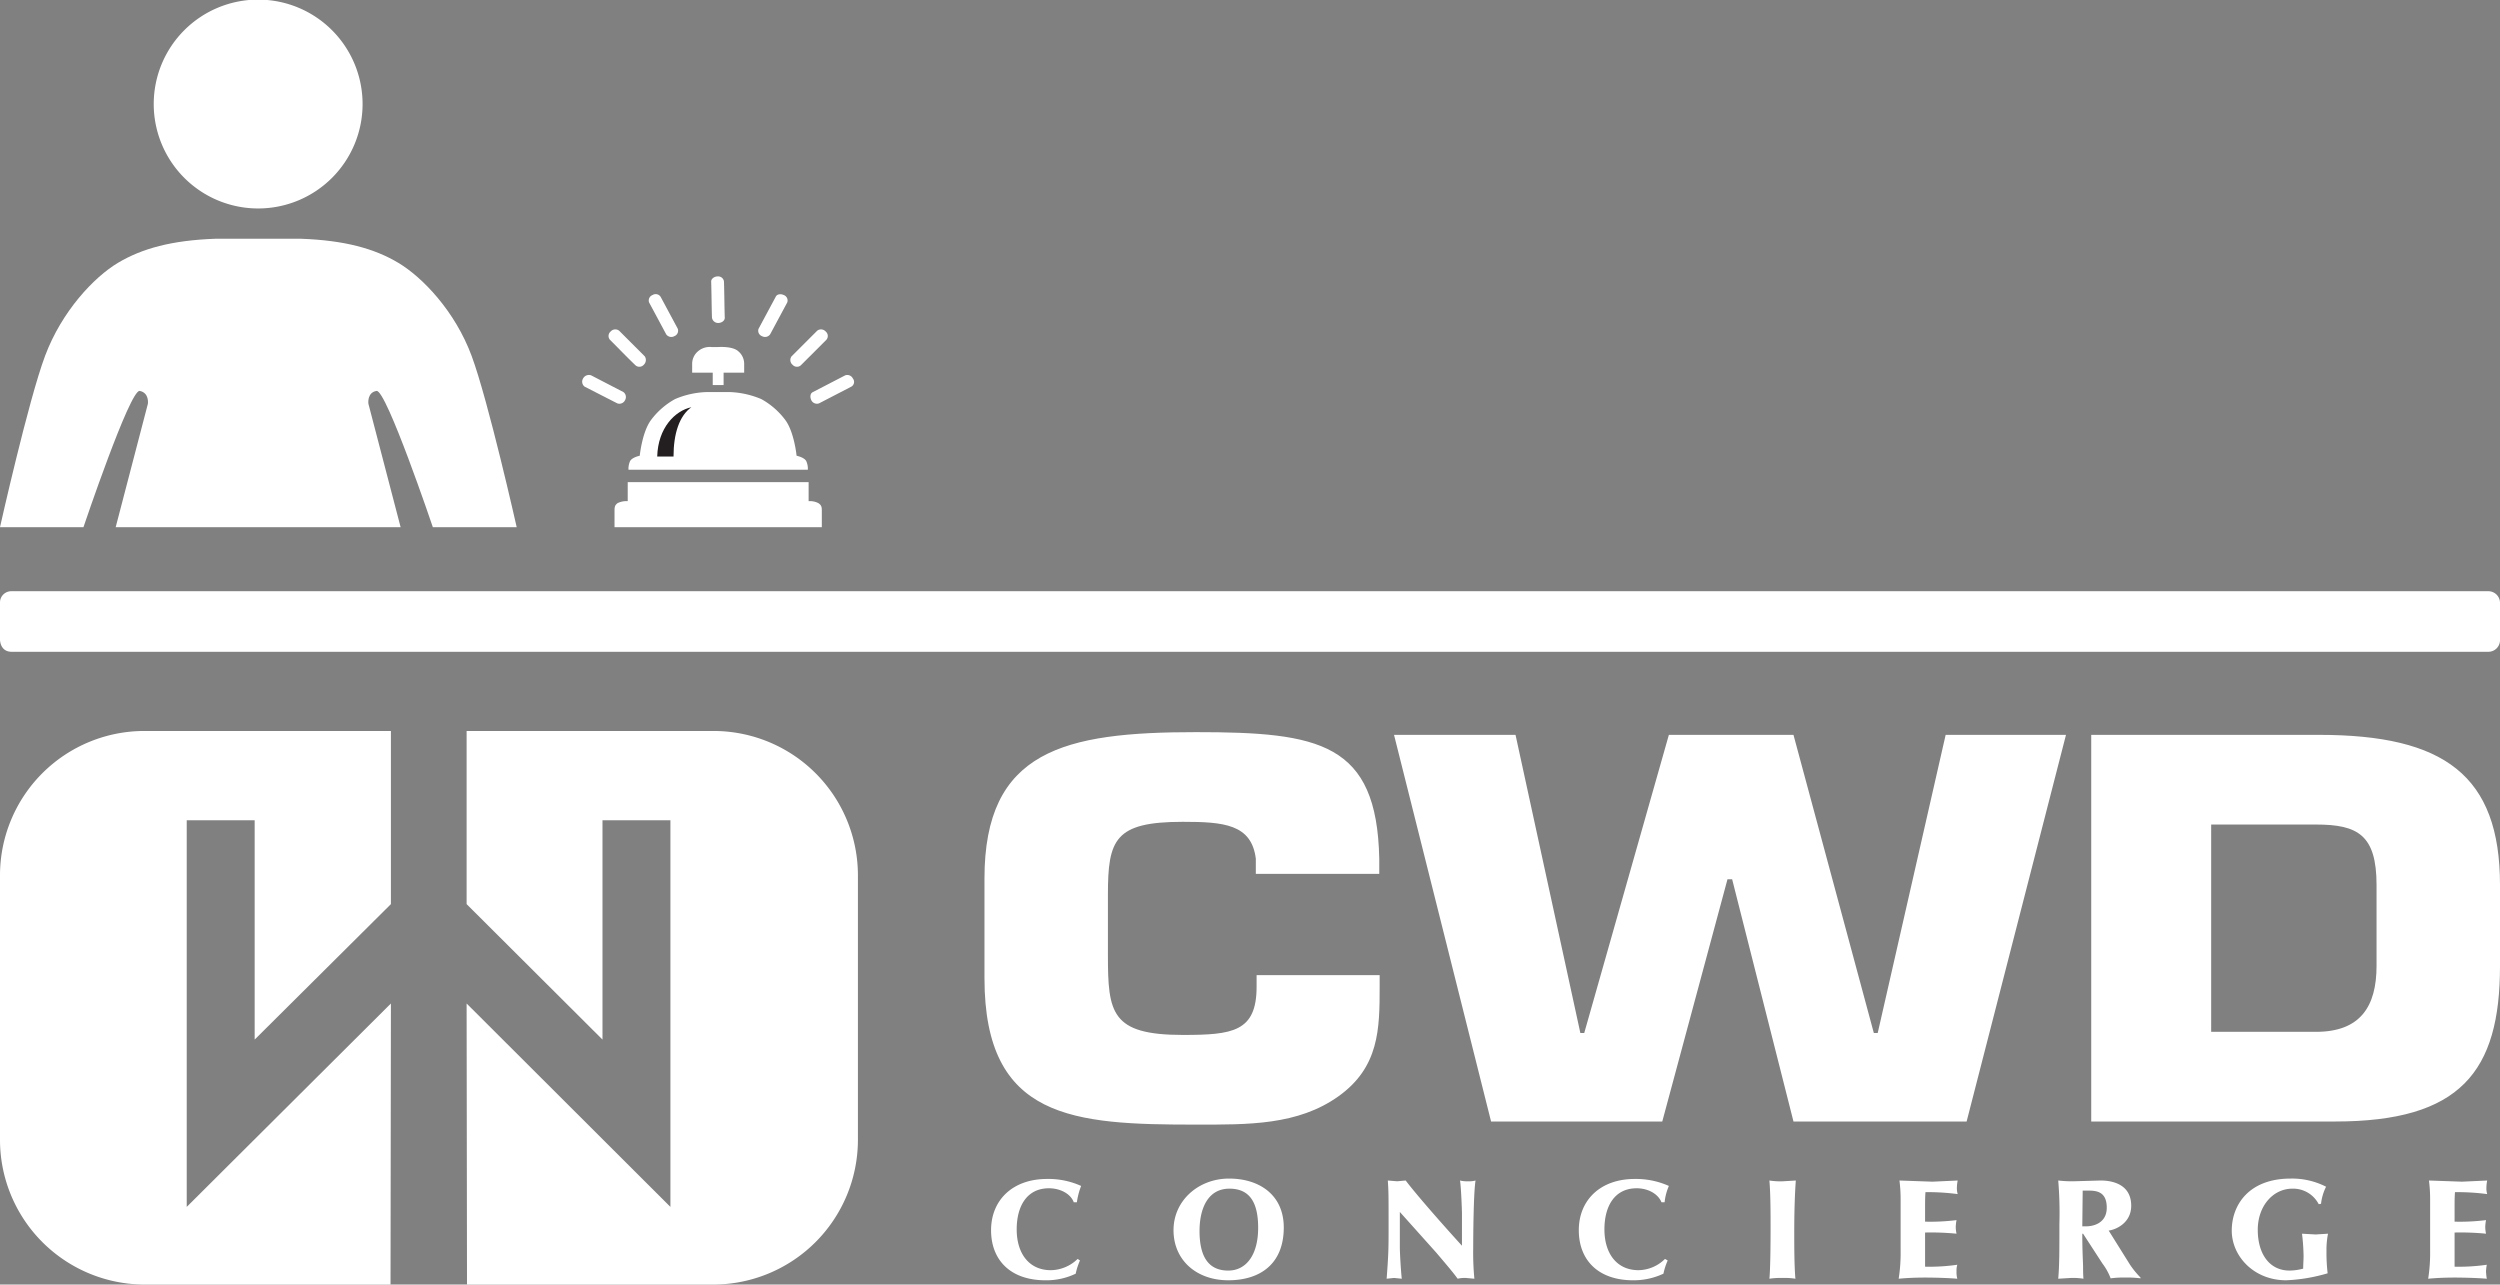 <svg id="Layer_1" data-name="Layer 1" xmlns="http://www.w3.org/2000/svg" viewBox="0 0 644 330.9"><rect x="0" y="0" width="644" height="330.9" fill="#808080" stroke="none"/><path d="M18.8,156.3a2.9,2.9,0,0,0-3,3v9.5s0,3.1,3,3.1H656.7a3,3,0,0,0,3.1-3.1v-9.5a3,3,0,0,0-3.1-3Z" transform="translate(-15.8 -4)" style="fill:#fff"/><path d="M199,76.5c.1,3.1.1,6.2.2,9.3a1.6,1.6,0,0,0,1.6,1.4c.9,0,1.7-.6,1.7-1.3-.1-3.1-.1-6.2-.2-9.3a1.5,1.5,0,0,0-1.6-1.4c-.9,0-1.7.6-1.7,1.3" transform="translate(-15.8 -4)" style="fill:#fff"/><path d="M183,81.9l4.4,8.2a1.6,1.6,0,0,0,2.1.5,1.5,1.5,0,0,0,.9-1.9L186,80.5a1.5,1.5,0,0,0-2.1-.5,1.5,1.5,0,0,0-.9,1.9" transform="translate(-15.8 -4)" style="fill:#fff"/><path d="M172.9,91.5c2.2,2.2,4.3,4.4,6.6,6.6a1.5,1.5,0,0,0,2.1-.1,1.7,1.7,0,0,0,.3-2.2l-6.6-6.6a1.6,1.6,0,0,0-2.2.2,1.5,1.5,0,0,0-.2,2.1" transform="translate(-15.8 -4)" style="fill:#fff"/><path d="M166.4,103.6l8.4,4.3a1.6,1.6,0,0,0,2-.8,1.6,1.6,0,0,0-.4-2.1l-8.3-4.3a1.7,1.7,0,0,0-2.1.8,1.6,1.6,0,0,0,.4,2.1" transform="translate(-15.8 -4)" style="fill:#fff"/><path d="M218.6,81.9l-4.4,8.2a1.6,1.6,0,0,1-2.1.5,1.5,1.5,0,0,1-.9-1.9l4.4-8.2c.3-.7,1.2-.9,2.1-.5a1.5,1.5,0,0,1,.9,1.9" transform="translate(-15.8 -4)" style="fill:#fff"/><path d="M228.7,91.5l-6.6,6.6A1.5,1.5,0,0,1,220,98a1.6,1.6,0,0,1-.3-2.2l6.6-6.6a1.6,1.6,0,0,1,2.2.2,1.5,1.5,0,0,1,.2,2.1" transform="translate(-15.8 -4)" style="fill:#fff"/><path d="M235.1,103.6l-8.3,4.3a1.6,1.6,0,0,1-2-.8c-.4-.8-.3-1.8.4-2.1l8.3-4.3a1.6,1.6,0,0,1,2,.8,1.4,1.4,0,0,1-.4,2.1" transform="translate(-15.8 -4)" style="fill:#fff"/><path d="M200.8,128.2" transform="translate(-15.8 -4)" style="fill:#fff"/><path d="M201.6,103.2h.6V100h5.3V97.7a4.2,4.2,0,0,0-1.5-3.2c-1.5-1.4-5.2-1.1-5.2-1.1h-1.7a4.6,4.6,0,0,0-3.5,1.1,4.2,4.2,0,0,0-1.5,3.2V100h5.3v3.2h2.2Z" transform="translate(-15.8 -4)" style="fill:#fff"/><path d="M200.8,125h23.1a4.8,4.8,0,0,0-.4-2.2c-.5-1-2.5-1.4-2.5-1.4s-.6-6.1-2.9-9.2a19.4,19.4,0,0,0-6.2-5.4,23,23,0,0,0-8-1.8h-6.2a22.5,22.5,0,0,0-8,1.8,19.4,19.4,0,0,0-6.2,5.4c-2.3,3.1-2.9,9.2-2.9,9.2s-2,.4-2.5,1.4a4.8,4.8,0,0,0-.4,2.2h23.1Z" transform="translate(-15.8 -4)" style="fill:#fff"/><path d="M200.8,128.2" transform="translate(-15.8 -4)" style="fill:#fff"/><path d="M200,139.8H174.1v-4c0-1.1,0-1.6.8-2.2a5.2,5.2,0,0,1,2.6-.5v-4.9h46.6v4.9a4.8,4.8,0,0,1,2.5.5c.9.6.9,1.1.9,2.2v4H200Z" transform="translate(-15.8 -4)" style="fill:#fff"/><path d="M185.1,121.6h4.2c0-5.9,1.5-10.5,4.6-12.7-4.2.9-8.6,5.3-8.8,12.7" transform="translate(-15.8 -4)" style="fill:#231f20"/><path d="M82.3,57.7A26.9,26.9,0,1,0,55.4,30.8,26.9,26.9,0,0,0,82.3,57.7" transform="translate(-15.8 -4)" style="fill:#fff"/><path d="M45.6,139.8,53.9,108s.4-2.8-2.1-3.3-14.5,35.1-14.5,35.1H15.8s7.3-32.6,11.6-44.1S40,75.4,46.2,71.7s13.9-5.8,25.1-6.2h22c11.2.4,18.9,2.5,25.1,6.2s14.6,12.4,18.9,24,11.6,44.1,11.6,44.1H127.3s-12-35.5-14.5-35.1-2.1,3.3-2.1,3.3l8.3,31.8Z" transform="translate(-15.8 -4)" style="fill:#fff"/><path d="M136.1,334.9h63.3a37.3,37.3,0,0,0,37.4-37.2V229.5a37.2,37.2,0,0,0-37.4-37.2H136v44.6l35,34.9V215.3h17.5v99.6l-52.5-52.4Z" transform="translate(-15.8 -4)" style="fill:#fff"/><path d="M554.5,292.9h62.8c32.3,0,42.5-12.8,42.5-40.1V232c0-28.3-14.4-38.7-46.6-38.7H554.5Zm-215-37.7v3c0,11.6-6.2,12.4-19,12.4-18.5,0-19.3-5.7-19.3-20.6V234.5c0-14.2,1.7-18.8,19.3-18.8,10.5,0,17.7.6,18.8,9.5v3.9h31.8v-3.9c-.6-29.9-15.4-32.6-47.2-32.6-34,0-54.5,4.7-54.5,37.7V256c0,36.4,23,37.7,54.5,37.7,13.4,0,26.2.2,36.7-7.3s10.6-17.4,10.6-28.2v-3Zm160,14.9h-1l-20.7-76.8H445.7l-21.8,76.8h-1l-16.7-76.8H374.9l25,99.6H444l16.8-62.4H462l15.8,62.4h44.6L548,193.3H517Zm85.9-53.7h27c10.8,0,15.6,2.7,15.6,15.6v20.8c0,10.5-4.2,17-15.6,17h-27Z" transform="translate(-15.8 -4)" style="fill:#fff"/><path d="M116.4,334.9H53.1a37.3,37.3,0,0,1-37.3-37.2V229.5a37.2,37.2,0,0,1,37.3-37.2h63.4v44.6L81.4,271.8V215.3H63.9v99.6l52.6-52.4Z" transform="translate(-15.8 -4)" style="fill:#fff"/><path d="M641.8,326.1a43.3,43.3,0,0,1-.5,7.3c2.1-.2,4.5-.3,6.8-.3s5.9.1,8.3.3a13.7,13.7,0,0,1-.2-1.9,11.1,11.1,0,0,1,.2-1.7,50.3,50.3,0,0,1-8.3.5v-8.8a67.9,67.9,0,0,1,8.1.3,8.8,8.8,0,0,1-.2-1.7,11,11,0,0,1,.2-1.8,54.3,54.3,0,0,1-8.1.4V315c0-1.3,0-2.6.1-3.9a57.8,57.8,0,0,1,8.3.5,5.5,5.5,0,0,1-.2-1.8,9.9,9.9,0,0,1,.2-1.7l-6.5.3-8.5-.3a37.5,37.5,0,0,1,.3,4.8Zm-28.1-12a12.7,12.7,0,0,1,1.3-4.4,19.3,19.3,0,0,0-9.1-2.1c-10.8,0-15.2,6.8-15.2,13.4s5.7,12.8,14,12.8a43.6,43.6,0,0,0,10.7-1.8,46.2,46.2,0,0,1-.3-5.8,21.1,21.1,0,0,1,.4-4.4l-3.2.2-3.5-.2a54.6,54.6,0,0,1,.4,5.7c0,1.1-.1,2.2-.1,3.3a14.1,14.1,0,0,1-3.5.5c-5.2,0-8.2-4.3-8.2-10.5s4-10.6,8.9-10.6a7.4,7.4,0,0,1,6.8,4Zm-61.4-3.4h1.4c2.1,0,4.8.2,4.8,4.4s-3.8,4.8-5.2,4.8h-1.1Zm12.5,3.9c0-6.5-6.7-6.5-8-6.5l-6.9.2a30.5,30.5,0,0,1-3.9-.2,100.6,100.6,0,0,1,.3,11.2c0,7.3,0,10.7-.3,14.1l3.3-.2a17.2,17.2,0,0,1,3.2.2c-.1-1.1-.1-2.2-.1-3.3-.1-2.7-.2-4.7-.2-8.1,0-.1,0-.2.1-.2h.1l5,7.7a15.2,15.2,0,0,1,2.1,3.8,24.2,24.2,0,0,1,3.9-.2,24.8,24.8,0,0,1,3.8.2v-.2a22.7,22.7,0,0,1-2.7-3.3L559,321c2.1-.3,5.8-2.1,5.8-6.4m-59.4,11.5a43.3,43.3,0,0,1-.5,7.3c2.1-.2,4.4-.3,6.8-.3s5.9.1,8.3.3a6.5,6.5,0,0,1-.2-1.9,5.2,5.2,0,0,1,.2-1.7,50.3,50.3,0,0,1-8.3.5v-8.8a67.9,67.9,0,0,1,8.1.3,8.8,8.8,0,0,1-.2-1.7,11,11,0,0,1,.2-1.8,54.3,54.3,0,0,1-8.1.4V315c0-1.3,0-2.6.1-3.9a57.8,57.8,0,0,1,8.3.5,5.5,5.5,0,0,1-.2-1.8,9.9,9.9,0,0,1,.2-1.7l-6.5.3-8.5-.3a37.5,37.5,0,0,1,.3,4.8ZM478,321.3c0-4.2.1-9,.4-13.2l-3.3.2a18.3,18.3,0,0,1-3.5-.2c.3,3.6.3,8.4.3,12.1,0,1.8,0,10-.3,13.2a19.4,19.4,0,0,1,3.4-.2,17.7,17.7,0,0,1,3.3.2c-.3-3.2-.3-8.7-.3-12.1m-33.4-7.6a14.5,14.5,0,0,1,1.1-4.2,20.7,20.7,0,0,0-8.8-1.8c-8.9,0-14.4,5.5-14.4,13.2s5,12.9,14,12.9a18,18,0,0,0,7.8-1.7,16.9,16.9,0,0,1,1.1-3.4l-.7-.4a9.9,9.9,0,0,1-6.8,2.9c-5.7,0-8.8-4.4-8.8-10.5s2.7-10.6,8.3-10.6c2.9,0,5.5,1.4,6.4,3.6Zm-52.2,11.2c-3.1-3.4-10.9-12.1-14.5-16.8l-2.2.2-2.4-.2c.2,2.6.2,4.4.2,11s0,7.6-.5,14.3l1.9-.2,2,.2c-.2-1.6-.5-6.5-.5-8.1v-9.1l9.4,10.5c3.9,4.6,4.3,5.1,5.5,6.7a7.5,7.5,0,0,1,2.1-.2l2.2.2a69.6,69.6,0,0,1-.3-7.9c0-4,.1-14.3.6-17.4a6.2,6.2,0,0,1-1.9.2,7.5,7.5,0,0,1-2.1-.2c.3,1.9.5,7.8.5,8.5Zm-52.5-4.6c0,7-3.1,11-7.7,11s-7.4-2.9-7.4-10.2c0-5.7,2.1-10.9,7.7-10.9s7.4,4.1,7.4,10.1m6.6-.1c0-8.4-6.3-12.6-14.1-12.6s-14.3,5.6-14.3,13.3,5.9,12.9,14.1,12.9,14.3-4.2,14.3-13.6m-53.3-6.5a18.7,18.7,0,0,1,1.1-4.2,20.4,20.4,0,0,0-8.8-1.8c-8.9,0-14.4,5.5-14.4,13.2s5,12.9,14,12.9a17.4,17.4,0,0,0,7.8-1.7,16.9,16.9,0,0,1,1.1-3.4l-.6-.4a10.1,10.1,0,0,1-6.9,2.9c-5.7,0-8.8-4.4-8.8-10.5s2.7-10.6,8.3-10.6c2.9,0,5.6,1.4,6.4,3.6Z" transform="translate(-15.8 -4)" style="fill:#fff"/></svg>